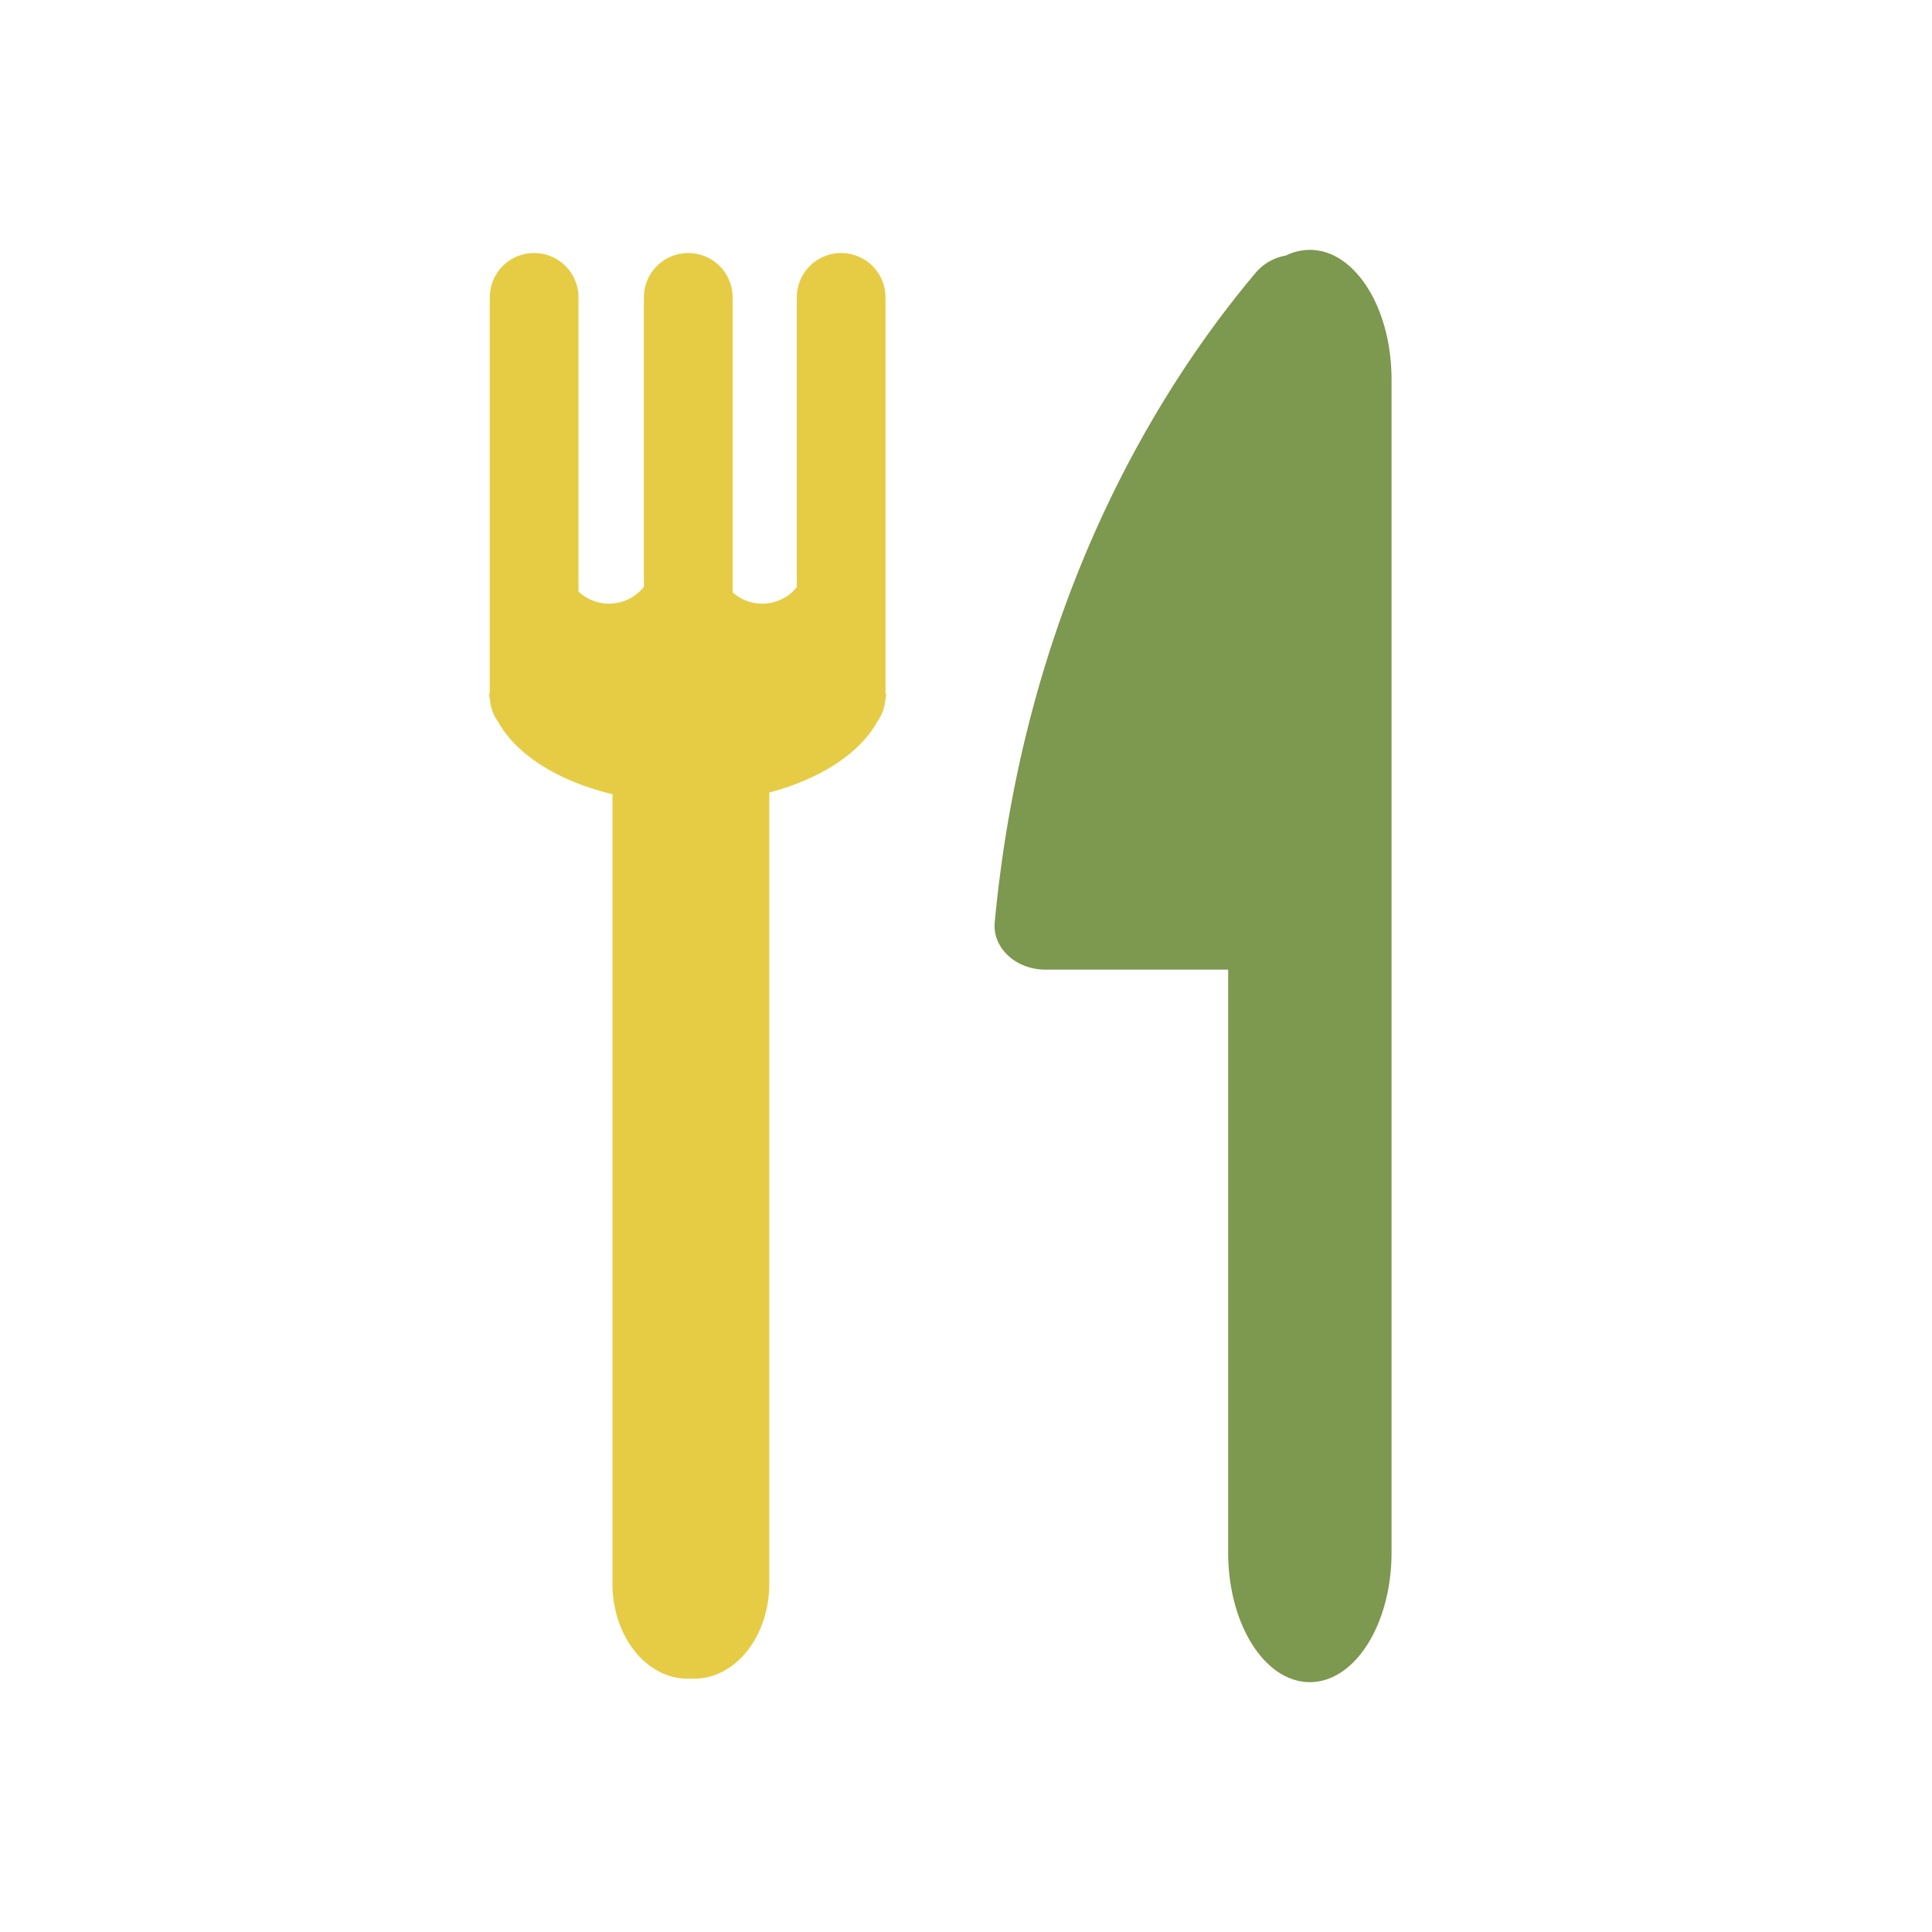 <svg xmlns="http://www.w3.org/2000/svg" xmlns:xlink="http://www.w3.org/1999/xlink" width="150" height="150" viewBox="0 0 150 150">
  <defs>
    <clipPath id="clip-path">
      <rect id="長方形_77" data-name="長方形 77" width="70.076" height="111.201" fill="none"/>
    </clipPath>
  </defs>
  <g id="グループ_4830" data-name="グループ 4830" transform="translate(1859 -1390)">
    <rect id="長方形_1061" data-name="長方形 1061" width="150" height="150" transform="translate(-1859 1390)" fill="none"/>
    <g id="グループ_4825" data-name="グループ 4825" transform="translate(-1821.038 1409.4)">
      <g id="グループ_1610" data-name="グループ 1610" transform="translate(0 0)" clip-path="url(#clip-path)">
        <path id="パス_969" data-name="パス 969" d="M.064,34.785V4.011a3.444,3.444,0,0,1,6.888,0V26.845a3.451,3.451,0,0,0,5.078-.365V4.011a3.444,3.444,0,0,1,6.888,0v22.9a3.45,3.45,0,0,0,4.983-.4V4.011a3.444,3.444,0,0,1,6.888,0V34.785h.064c-.018.163-.046.324-.079.484a3.391,3.391,0,0,1-.648,1.72c-1.354,2.439-4.42,4.42-8.36,5.464v61.43c0,4.071-2.613,7.371-5.836,7.371-.083,0-.165,0-.247-.008s-.171.008-.256.008c-3.224,0-5.837-3.3-5.837-7.371v-61.3c-4.183-1-7.45-3.052-8.862-5.594a3.378,3.378,0,0,1-.648-1.719c-.033-.16-.061-.321-.079-.484Z" transform="translate(0 -0.322)" fill="#e6cc45"/>
        <path id="パス_970" data-name="パス 970" d="M75.484,52.208c2.377-25.2,12.966-41.775,20.263-50.432A3.954,3.954,0,0,1,98.094.439,4.229,4.229,0,0,1,99.951,0c3.5,0,6.342,4.5,6.342,10.061V101.14c0,5.556-2.839,10.061-6.342,10.061s-6.342-4.5-6.342-10.061V55.881H79.418c-2.307,0-4.12-1.7-3.934-3.673" transform="translate(-36.216 0)" fill="#7d984f"/>
      </g>
    </g>
  </g>
</svg>
